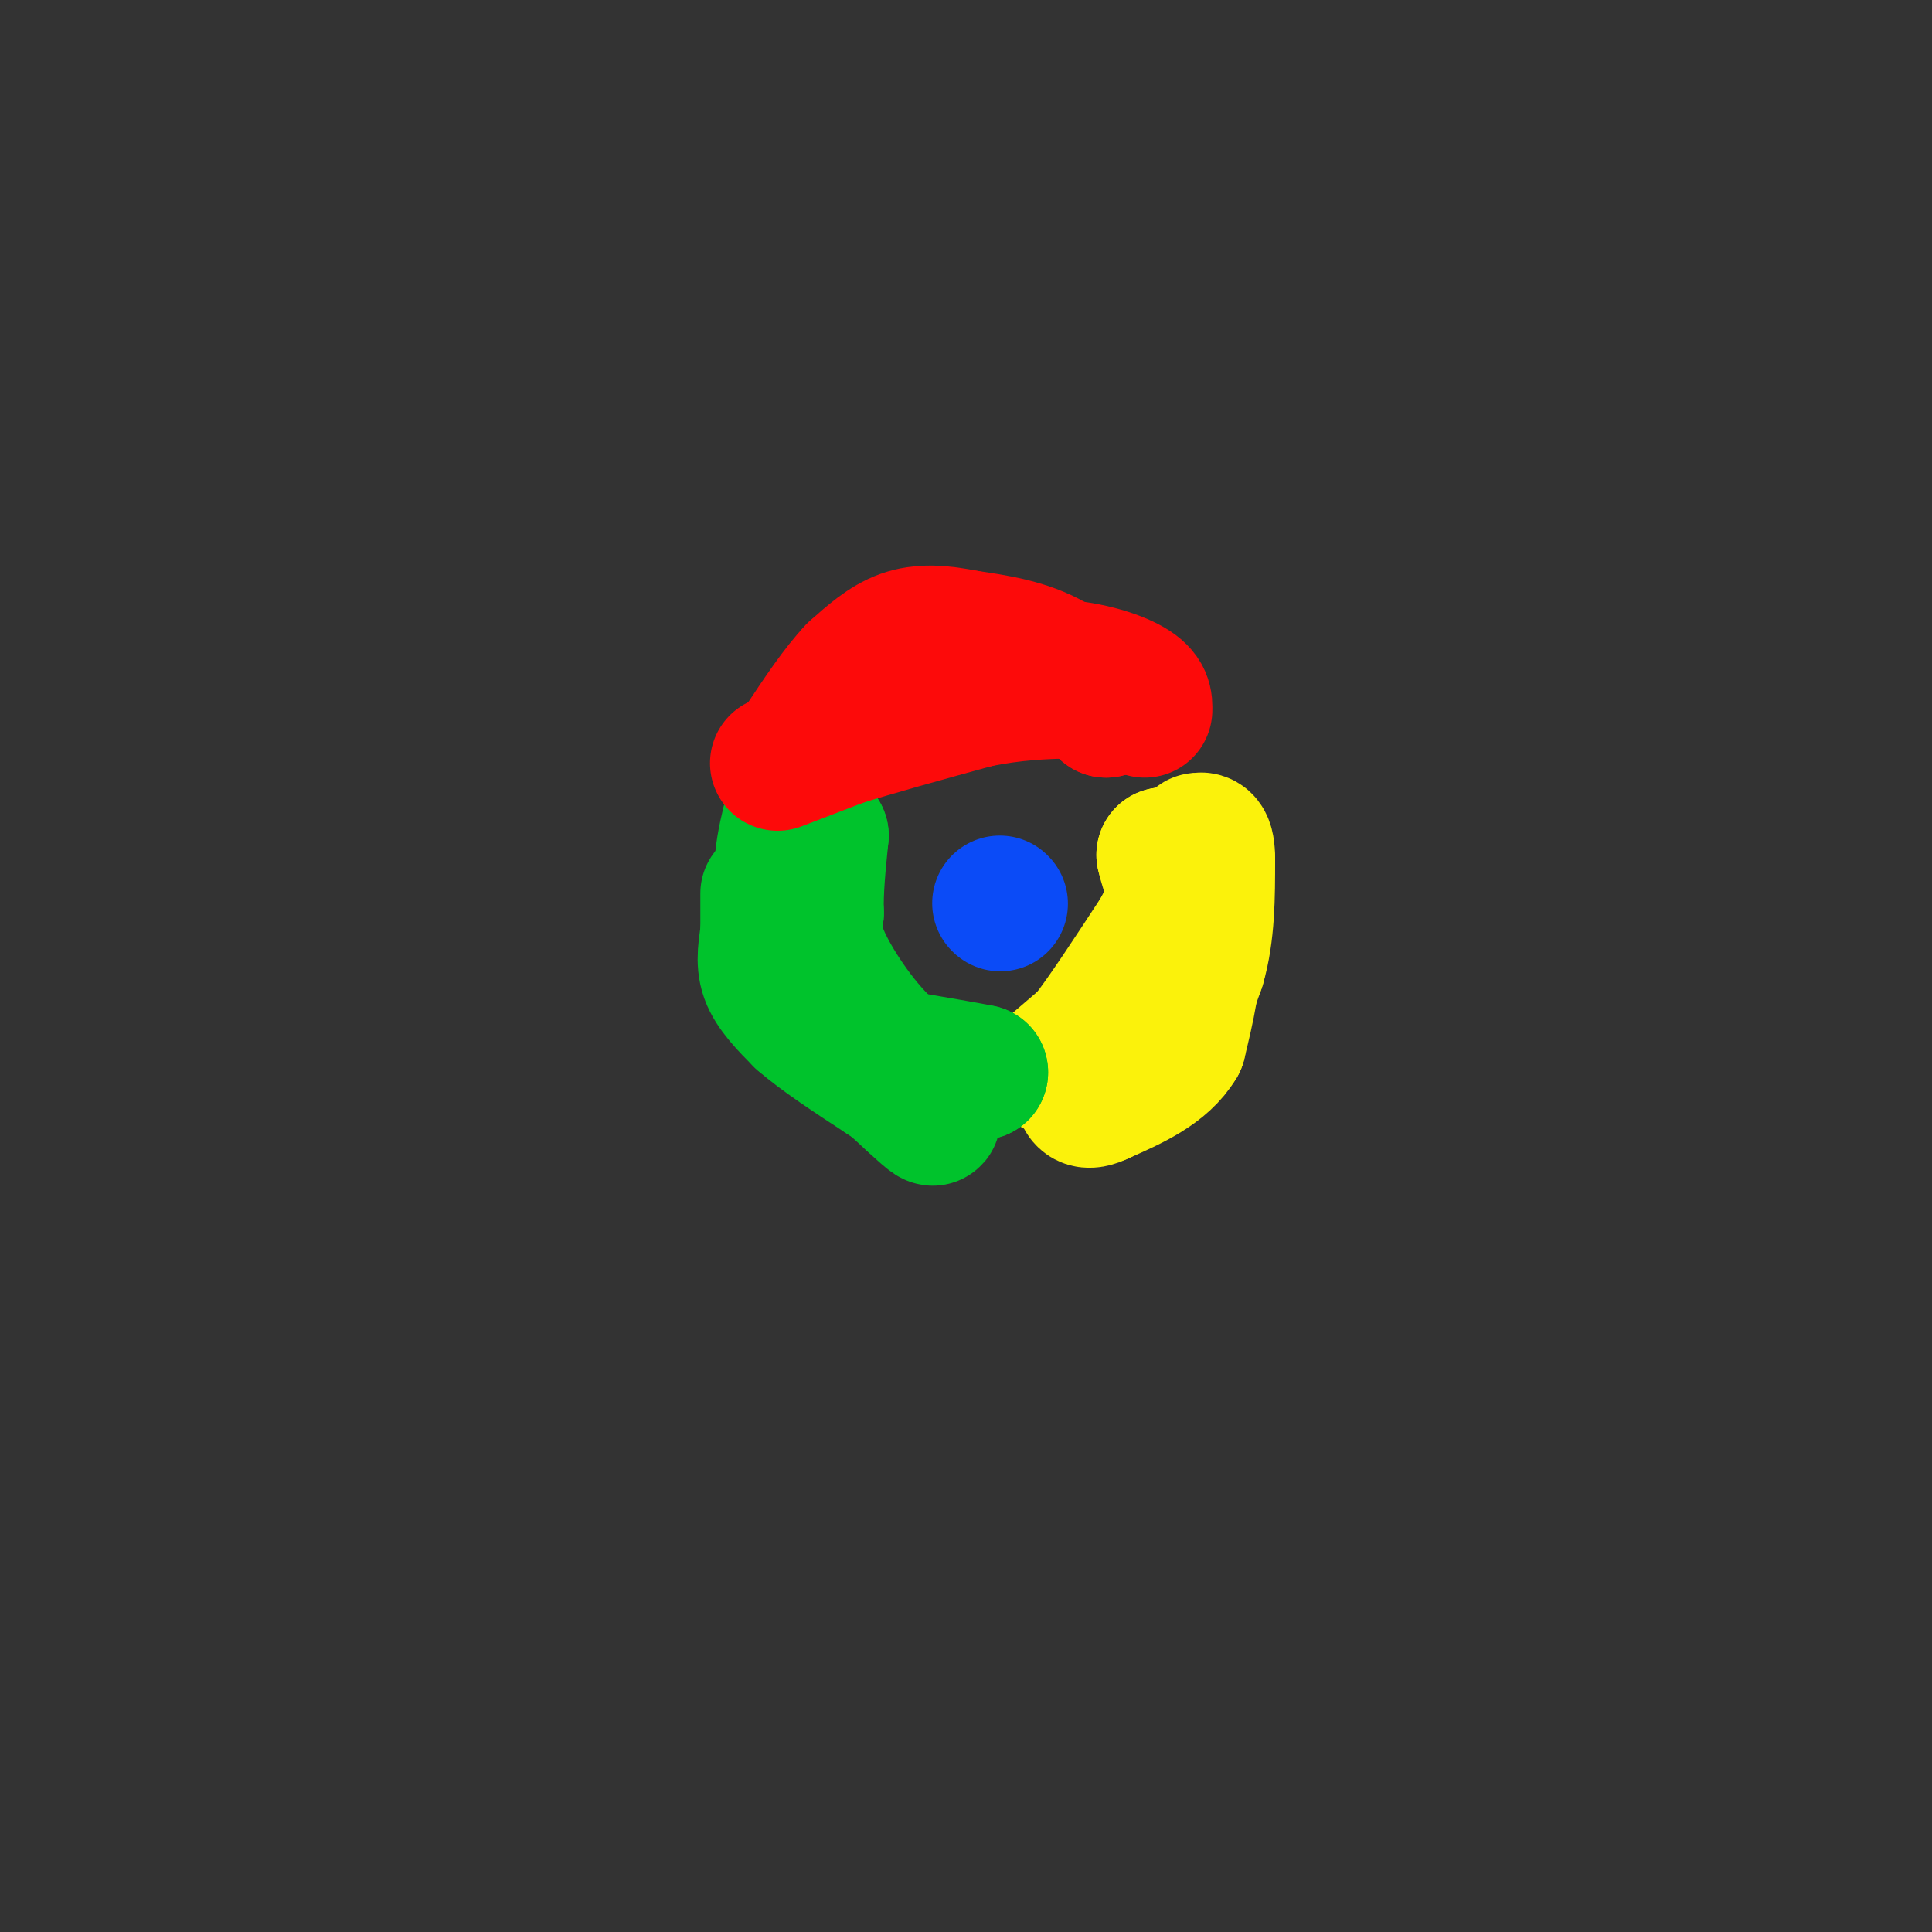 <svg viewBox='0 0 400 400' version='1.1' xmlns='http://www.w3.org/2000/svg' xmlns:xlink='http://www.w3.org/1999/xlink'><rect x="0" y="0" width="400" height="400" fill="#333333" stroke="none"/><g fill='none' stroke='rgb(11,75,247)' stroke-width='28' stroke-linecap='round' stroke-linejoin='round'><path d='M207,187c0.000,0.000 0.100,0.100 0.1,0.1'/></g>
<g fill='none' stroke='rgb(251,242,11)' stroke-width='28' stroke-linecap='round' stroke-linejoin='round'><path d='M218,221c0.000,0.000 7.000,-6.000 7,-6'/><path d='M225,215c3.667,-4.667 9.333,-13.333 15,-22'/><path d='M240,193c3.167,-5.833 3.583,-9.417 4,-13'/><path d='M244,180c0.167,-2.667 -1.417,-2.833 -3,-3'/><path d='M241,177c0.500,2.500 3.250,10.250 6,18'/><path d='M247,195c0.500,6.500 -1.250,13.750 -3,21'/><path d='M244,216c-3.167,5.333 -9.583,8.167 -16,11'/><path d='M228,227c-3.333,1.667 -3.667,0.333 -4,-1'/><path d='M224,226c2.044,-0.867 9.156,-2.533 14,-7c4.844,-4.467 7.422,-11.733 10,-19'/><path d='M248,200c2.000,-6.833 2.000,-14.417 2,-22'/><path d='M250,178c0.000,-4.333 -1.000,-4.167 -2,-4'/></g>
<g fill='none' stroke='rgb(0,195,44)' stroke-width='28' stroke-linecap='round' stroke-linejoin='round'><path d='M159,185c0.000,0.000 0.000,8.000 0,8'/><path d='M159,193c-0.311,2.844 -1.089,5.956 0,9c1.089,3.044 4.044,6.022 7,9'/><path d='M166,211c4.000,3.500 10.500,7.750 17,12'/><path d='M183,223c3.500,2.333 3.750,2.167 4,2'/><path d='M187,225c-0.833,-1.333 -4.917,-5.667 -9,-10'/><path d='M178,215c-4.000,-6.000 -9.500,-16.000 -15,-26'/><path d='M163,189c-2.333,-7.833 -0.667,-14.417 1,-21'/><path d='M164,168c-0.689,2.556 -2.911,19.444 -3,28c-0.089,8.556 1.956,8.778 4,9'/><path d='M165,205c4.667,5.333 14.333,14.167 24,23'/><path d='M189,228c4.667,4.333 4.333,3.667 4,3'/><path d='M196,223c0.000,0.000 4.000,-1.000 4,-1'/><path d='M200,222c1.167,-0.167 2.083,-0.083 3,0'/><path d='M203,222c-2.333,-0.500 -9.667,-1.750 -17,-3'/><path d='M186,219c-5.889,-4.200 -12.111,-13.200 -15,-19c-2.889,-5.800 -2.444,-8.400 -2,-11'/><path d='M169,189c-0.167,-4.500 0.417,-10.250 1,-16'/><path d='M170,173c0.167,-2.833 0.083,-1.917 0,-1'/></g>
<g fill='none' stroke='rgb(253,10,10)' stroke-width='28' stroke-linecap='round' stroke-linejoin='round'><path d='M161,158c0.000,0.000 13.000,-5.000 13,-5'/><path d='M174,153c6.833,-2.167 17.417,-5.083 28,-8'/><path d='M202,145c8.000,-1.667 14.000,-1.833 20,-2'/><path d='M222,143c4.500,0.333 5.750,2.167 7,4'/><path d='M229,147c-0.556,-1.378 -5.444,-6.822 -11,-10c-5.556,-3.178 -11.778,-4.089 -18,-5'/><path d='M200,132c-5.244,-1.089 -9.356,-1.311 -13,0c-3.644,1.311 -6.822,4.156 -10,7'/><path d='M177,139c-3.500,3.667 -7.250,9.333 -11,15'/><path d='M166,154c2.689,-0.422 14.911,-8.978 25,-13c10.089,-4.022 18.044,-3.511 26,-3'/><path d='M217,138c7.689,0.200 13.911,2.200 17,4c3.089,1.800 3.044,3.400 3,5'/></g>
</svg>